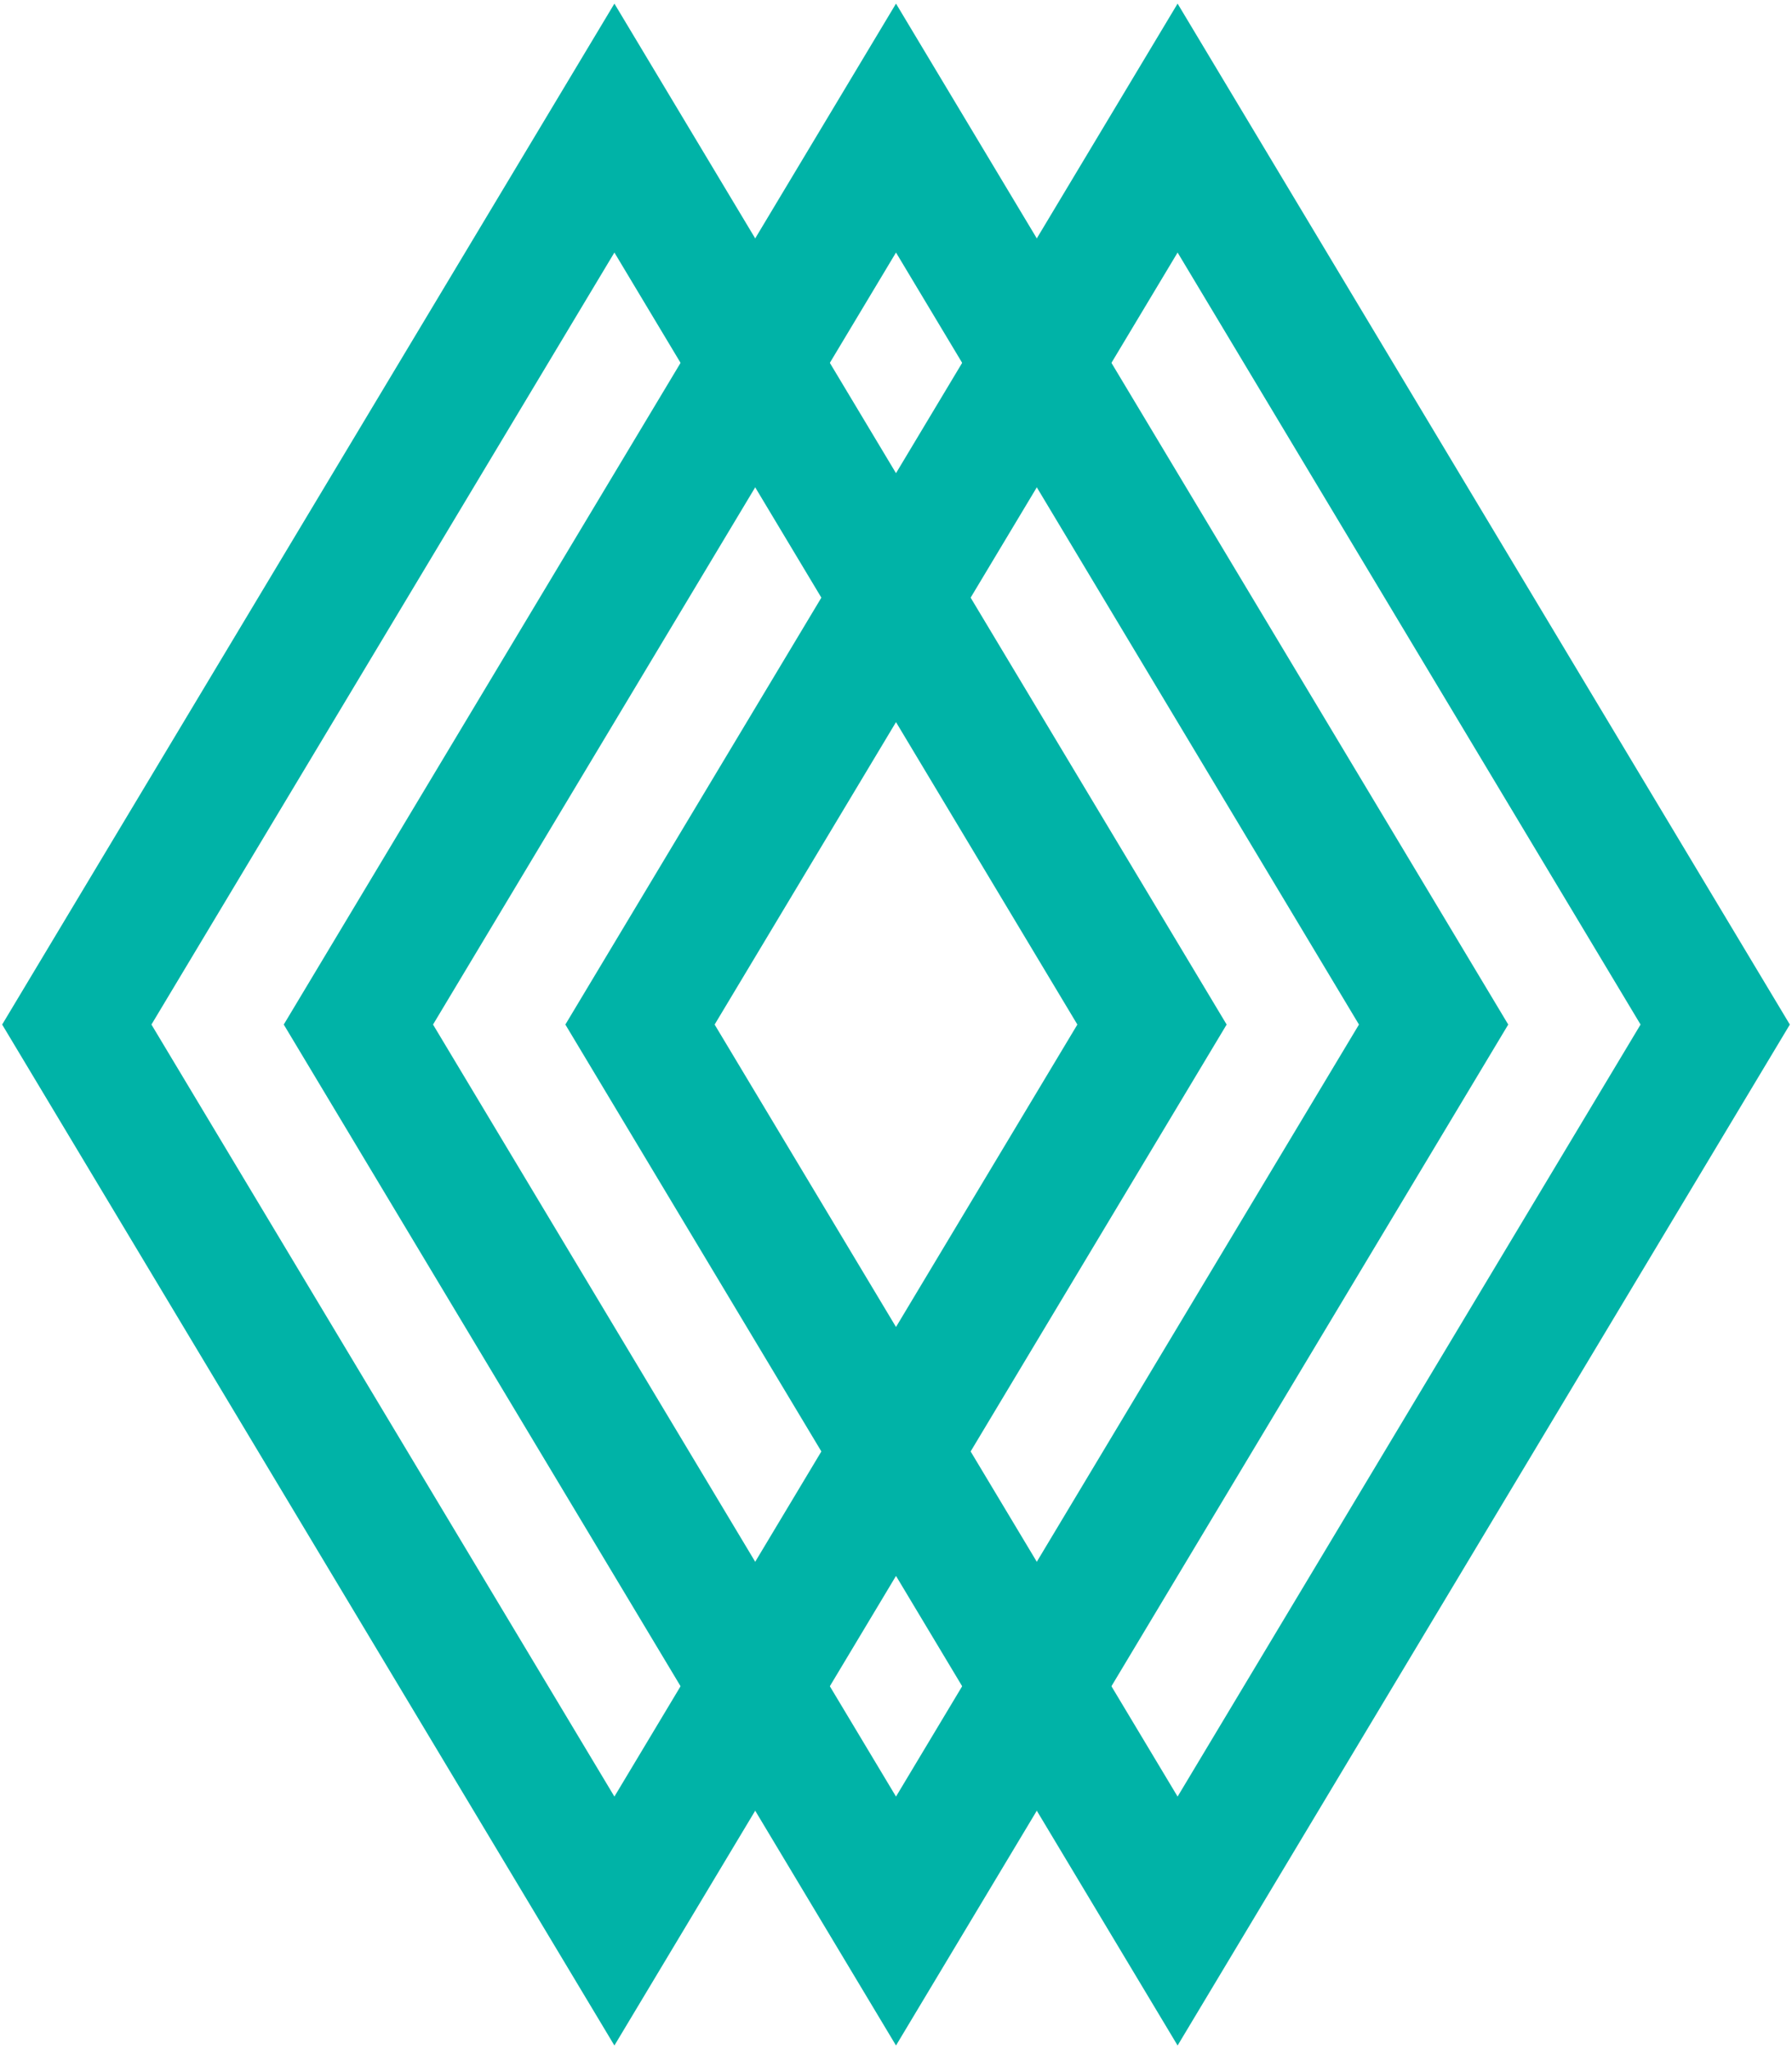 <svg version="1.1" baseProfile="full"
     width="700" height="800" viewBox="0 0 700 800"
     xmlns="http://www.w3.org/2000/svg">
  <polygon points="140 400 350 50 560 400 350 750" stroke="#00B3A7" fill="none" stroke-width="50" />
  <polygon points="30 400 240 50 450 400 240 750" stroke="#00B3A7" fill="none" stroke-width="50" />
  <polygon points="250 400 460 50 670 400 460 750" stroke="#00B3A7" fill="none" stroke-width="50" />
</svg>
